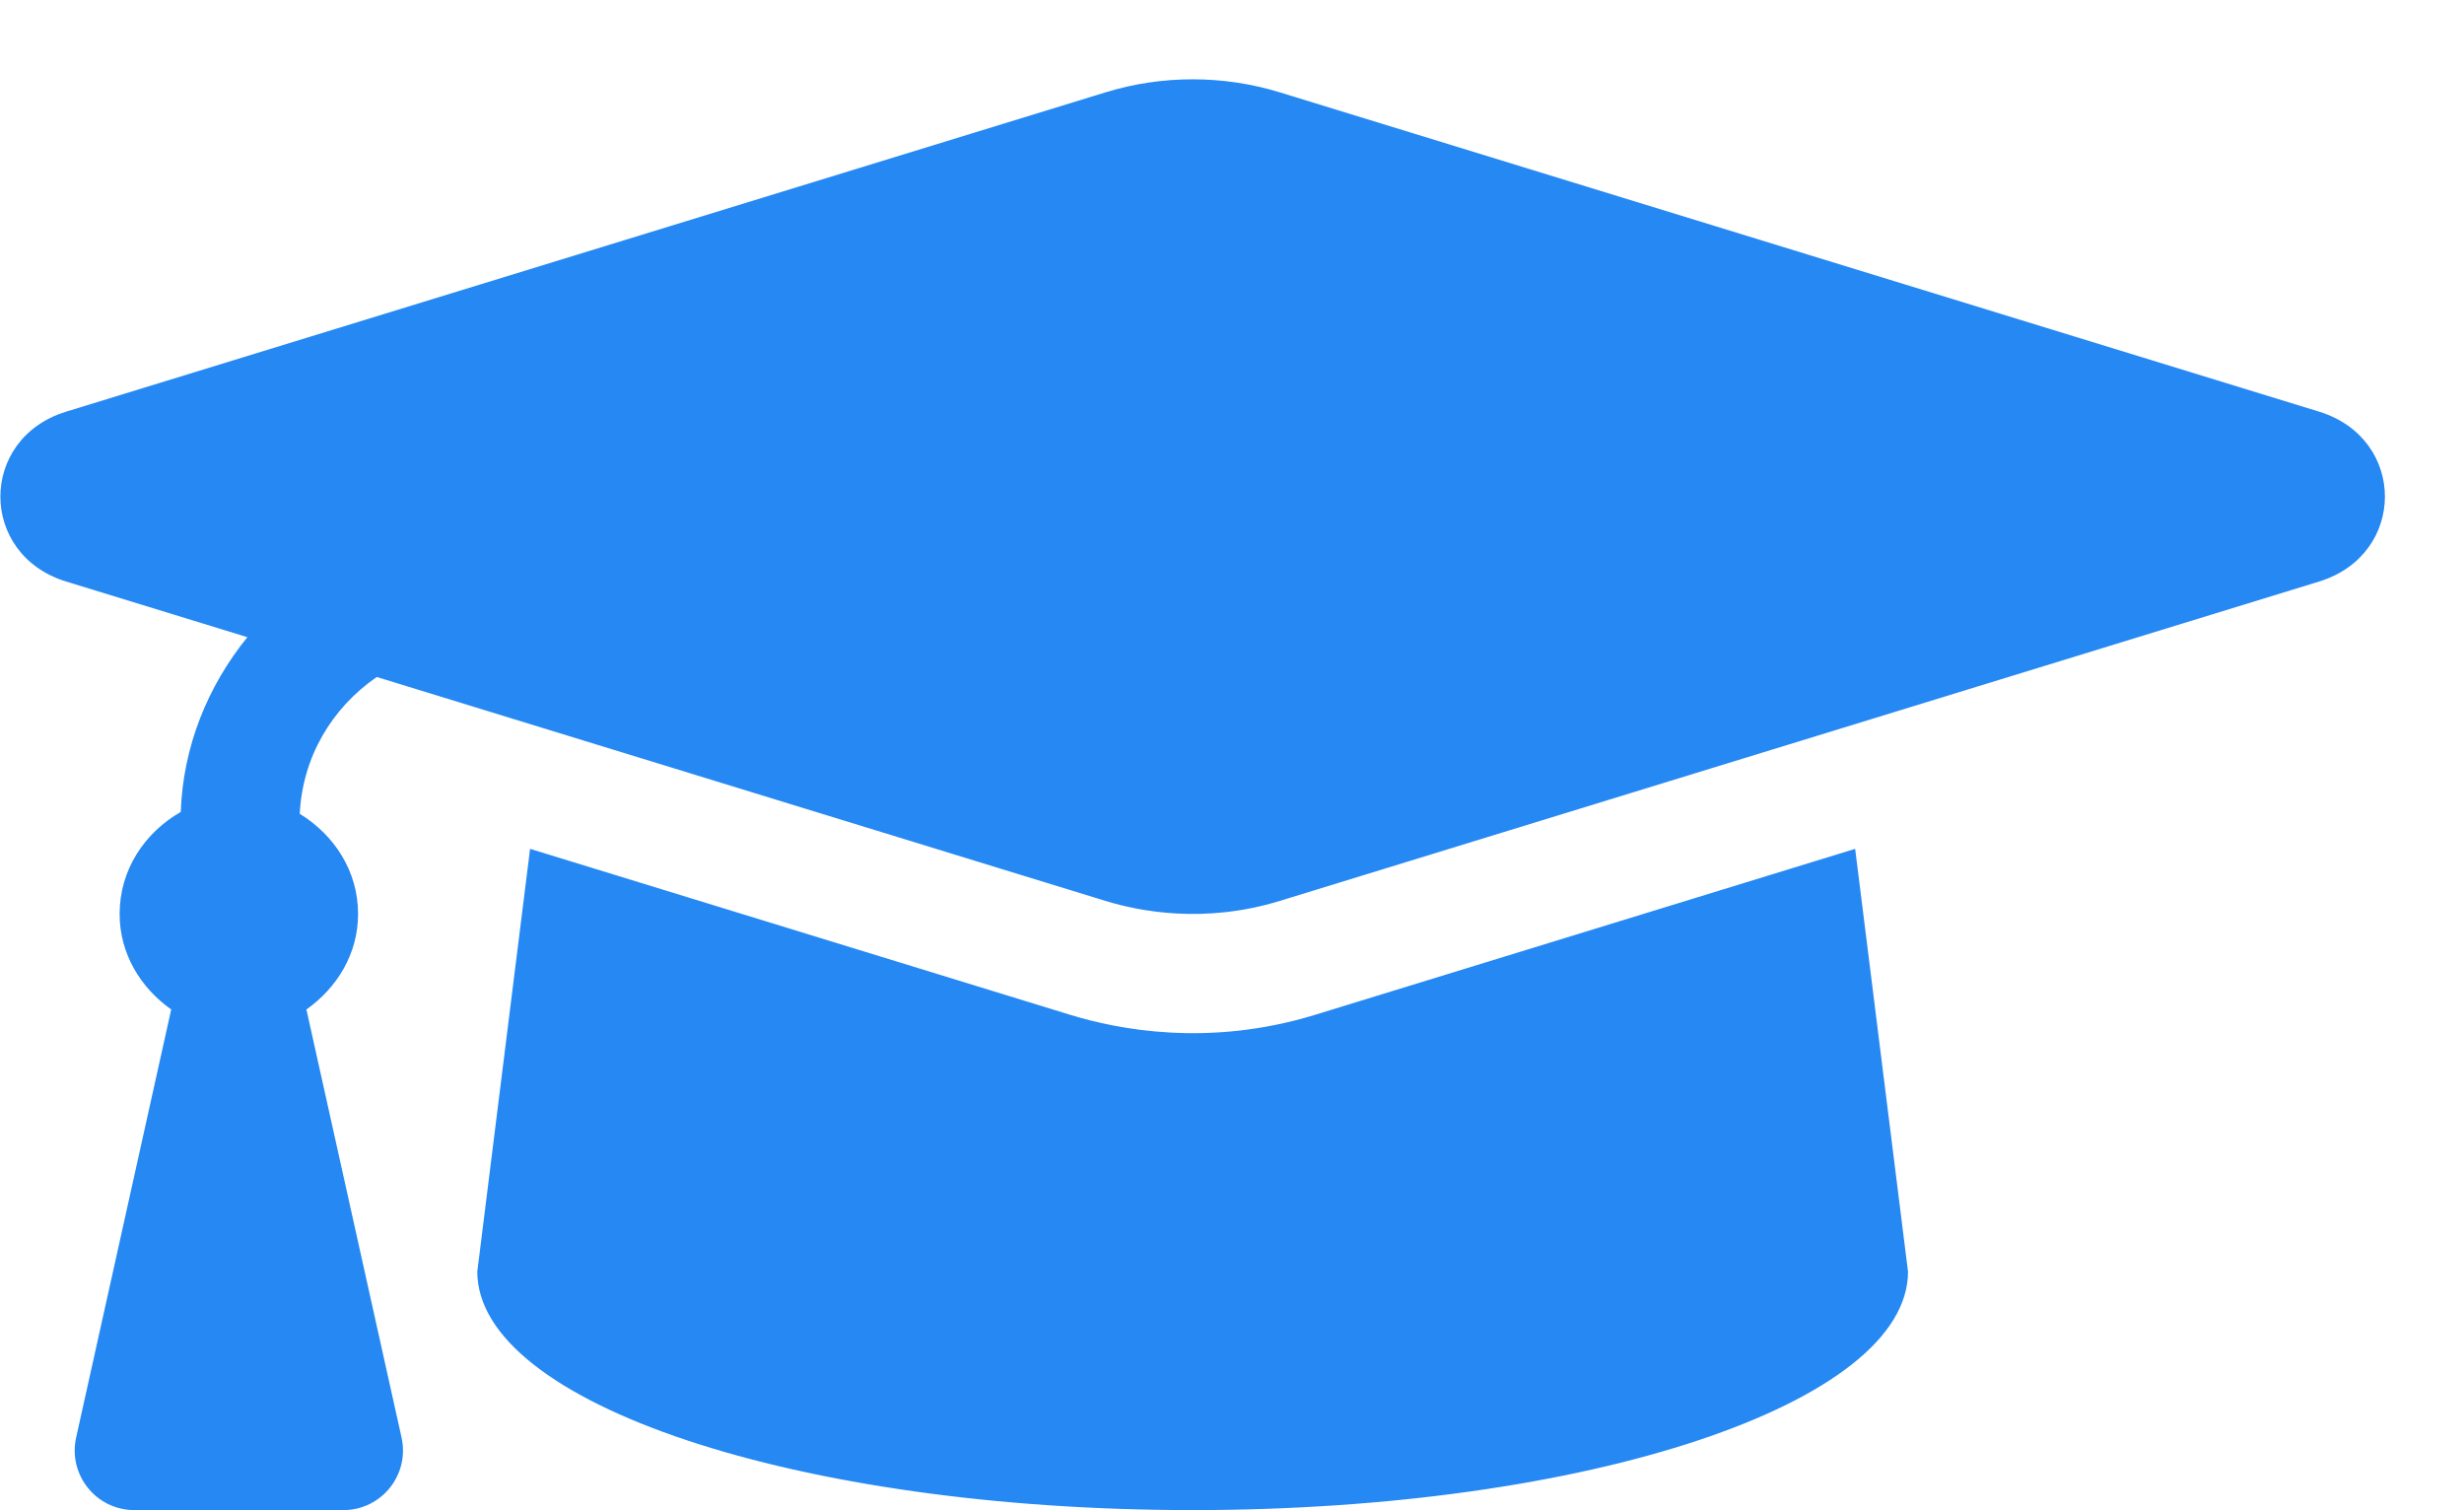 <svg width="31" height="19" viewBox="0 0 31 19" fill="none" xmlns="http://www.w3.org/2000/svg">
<path d="M29.177 5.179L16.102 1.162C15.389 0.943 14.62 0.943 13.908 1.162L0.832 5.179C-0.271 5.518 -0.271 6.977 0.832 7.316L3.112 8.016C2.612 8.635 2.304 9.389 2.274 10.215C1.822 10.473 1.505 10.94 1.505 11.498C1.505 12.003 1.771 12.428 2.154 12.7L0.958 18.085C0.854 18.553 1.21 18.998 1.689 18.998H4.32C4.8 18.998 5.156 18.553 5.052 18.085L3.855 12.7C4.238 12.428 4.505 12.003 4.505 11.498C4.505 10.955 4.201 10.502 3.771 10.238C3.806 9.534 4.166 8.912 4.74 8.517L13.908 11.334C14.332 11.464 15.147 11.627 16.101 11.334L29.177 7.316C30.281 6.977 30.281 5.518 29.177 5.179V5.179ZM16.542 12.768C15.204 13.178 14.065 12.951 13.467 12.768L6.669 10.679L6.005 15.998C6.005 17.655 10.034 18.998 15.005 18.998C19.975 18.998 24.005 17.655 24.005 15.998L23.34 10.679L16.542 12.768V12.768Z" fill="#2588F3"/>
</svg>
